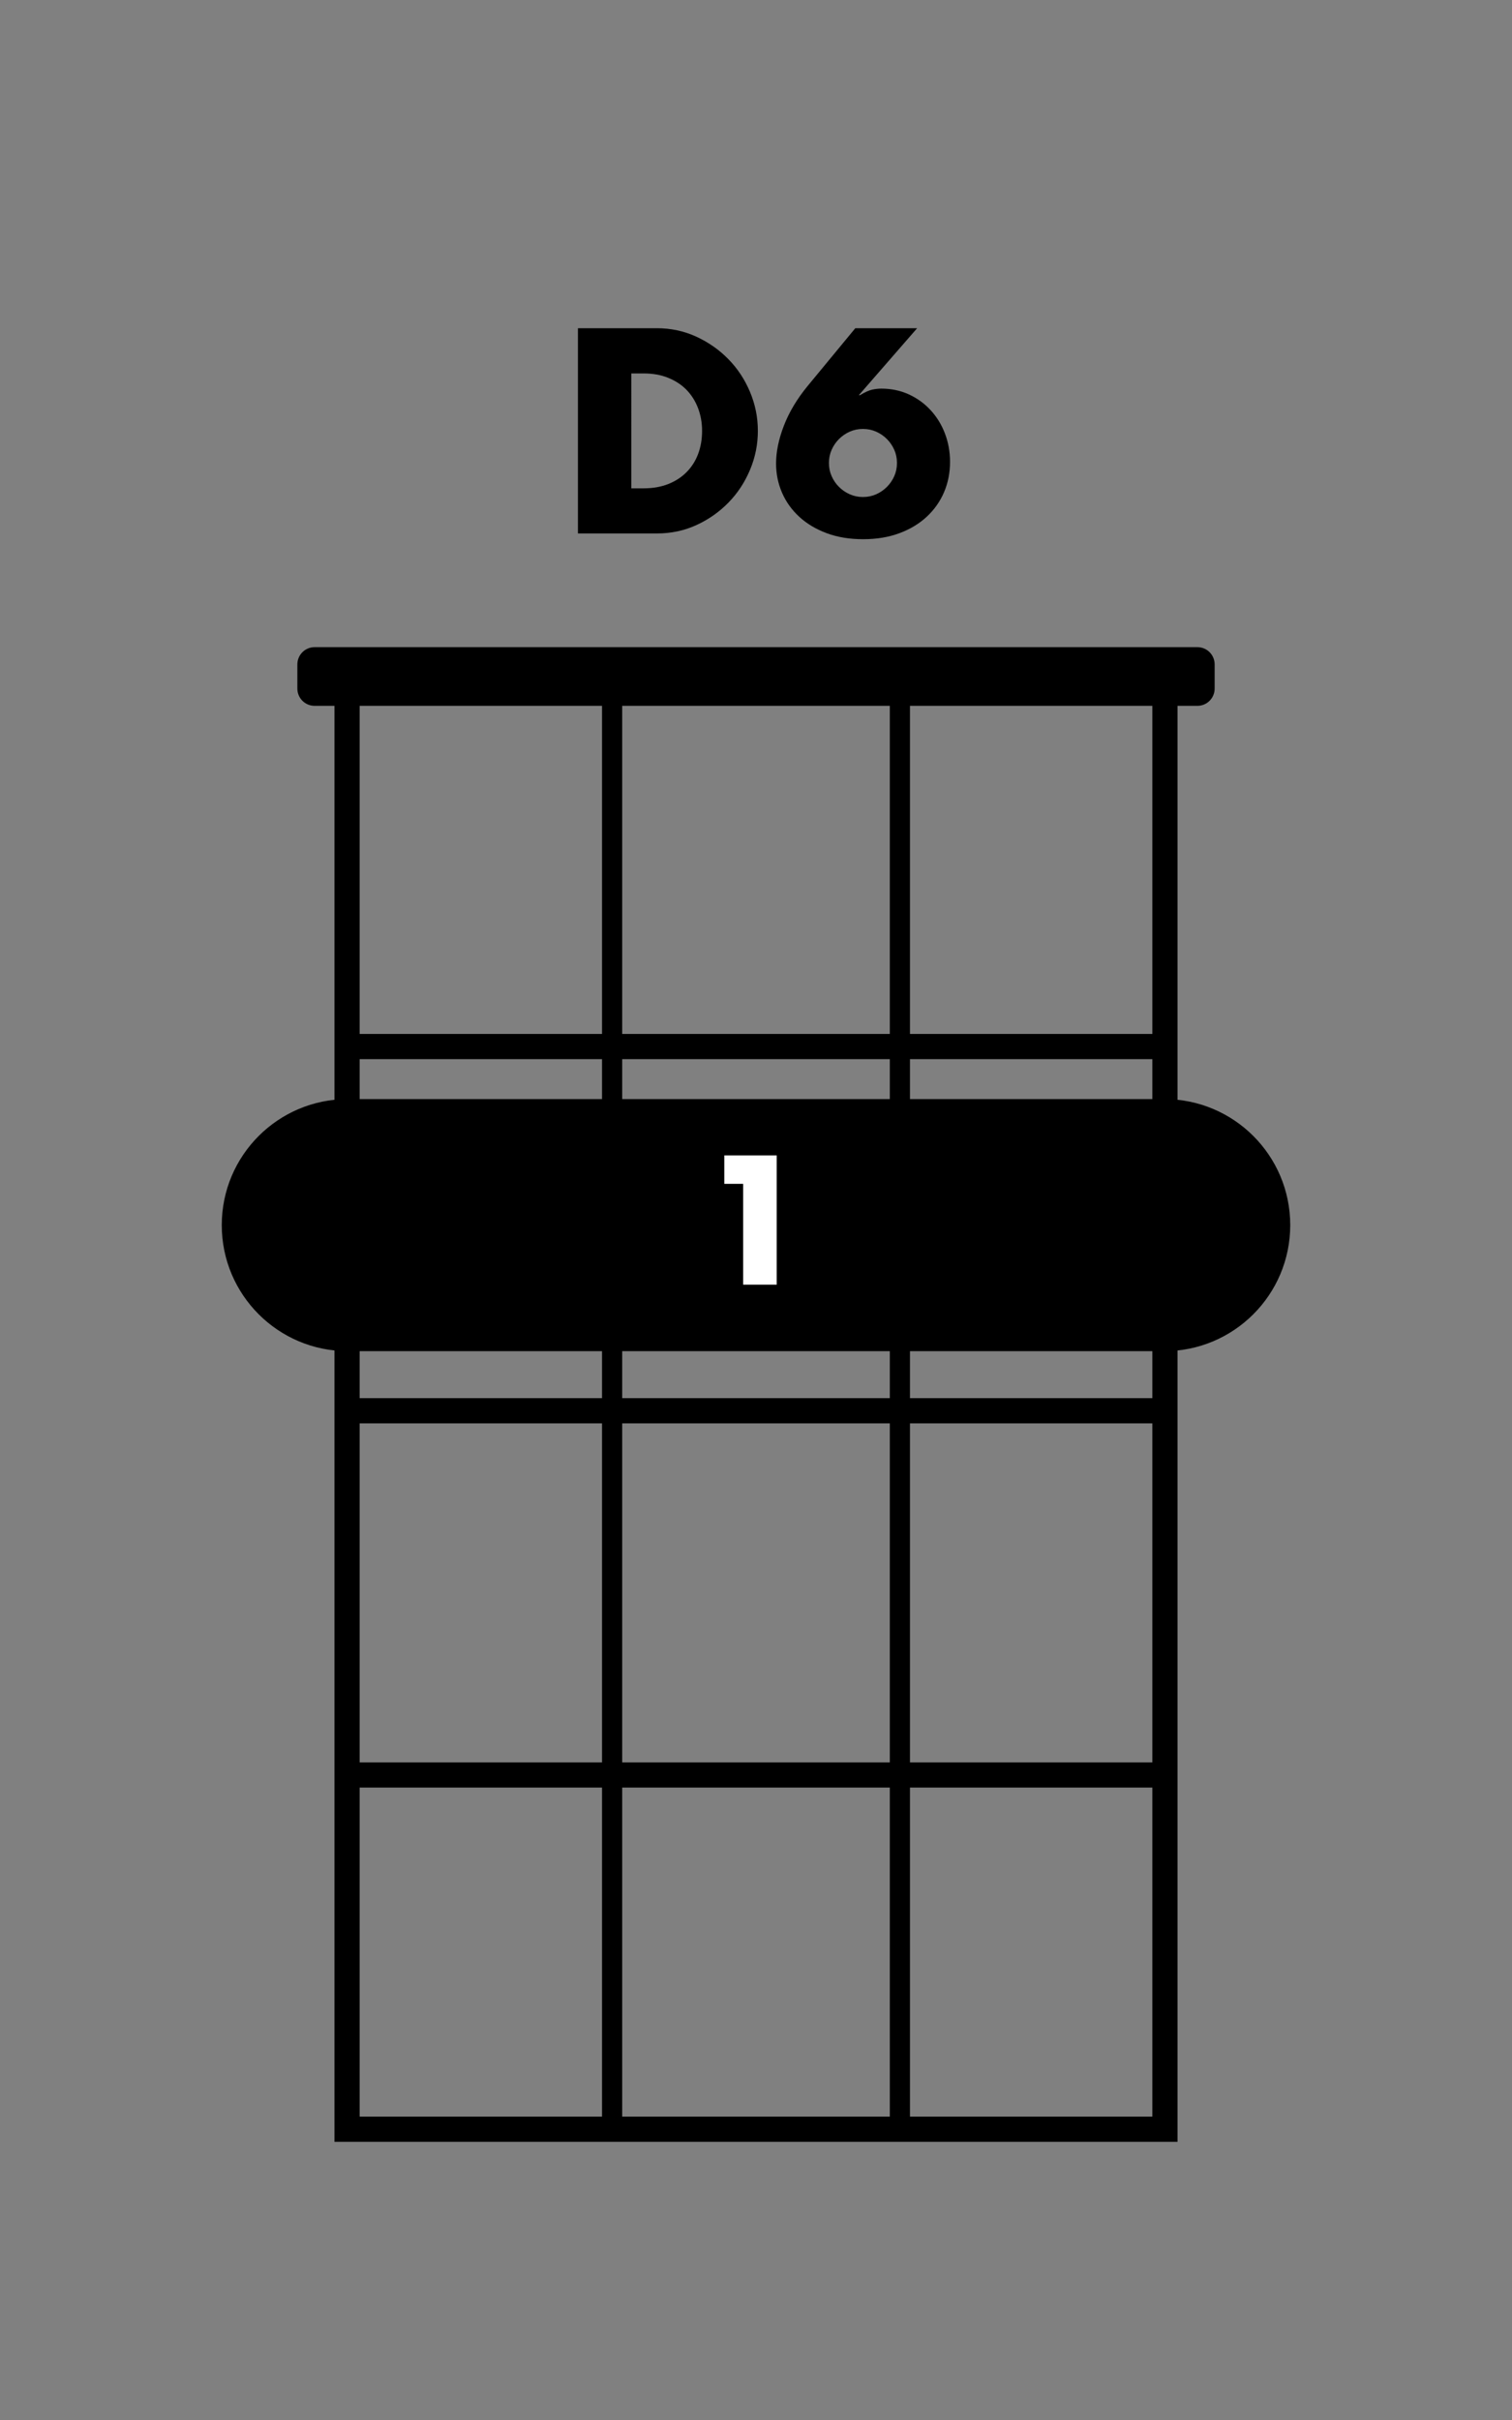 <?xml version="1.0" encoding="utf-8"?>
<!-- Generator: Adobe Illustrator 29.8.2, SVG Export Plug-In . SVG Version: 9.03 Build 0)  -->
<svg version="1.1" xmlns="http://www.w3.org/2000/svg" xmlns:xlink="http://www.w3.org/1999/xlink" x="0px" y="0px"
	 viewBox="0 0 300 480" style="enable-background:new 0 0 300 480;" xml:space="preserve">
<rect x="0" y="0" width="300" height="480" fill="#808080" stroke="none"/>
<style type="text/css">
	.st0{display:none;}
	.st1{display:inline;fill:#993333;}
	.st2{fill:none;stroke:#000000;stroke-width:5;stroke-miterlimit:10;}
	.st3{fill:none;stroke:#000000;stroke-width:4;stroke-miterlimit:10;}
	.st4{fill:#FFFFFF;}
</style>
<g id="Layer_3" class="st0">
	<rect x="-17" y="-7" class="st1" width="350" height="503"/>
</g>
<g id="Layer_1">
	<rect x="68.86" y="137.32" class="st2" width="162.28" height="285.01"/>
	<g>
		<line class="st2" x1="68.54" y1="207.58" x2="231.46" y2="207.58"/>
		<line class="st2" x1="69.99" y1="279.82" x2="230.01" y2="279.82"/>
		<line class="st2" x1="69.99" y1="352.06" x2="230.01" y2="352.06"/>
	</g>
	<g>
		<line class="st3" x1="121.45" y1="138" x2="121.45" y2="424"/>
		<line class="st3" x1="178.55" y1="138" x2="178.55" y2="424"/>
	</g>
</g>
<g id="Text">
	<g>
		<path d="M114.68,65.1h15.66c2.77,0,5.37,0.56,7.8,1.67c2.43,1.12,4.55,2.6,6.37,4.46c1.82,1.85,3.25,4.01,4.29,6.48
			c1.04,2.47,1.57,5.05,1.57,7.75c0,2.66-0.51,5.23-1.54,7.69c-1.03,2.47-2.45,4.64-4.27,6.51c-1.82,1.87-3.94,3.37-6.37,4.48
			c-2.43,1.12-5.05,1.67-7.86,1.67h-15.66V65.1z M125.27,96.86h2.43c1.84,0,3.47-0.29,4.91-0.86c1.44-0.58,2.65-1.37,3.64-2.38
			c0.99-1.01,1.75-2.2,2.27-3.59c0.52-1.39,0.78-2.91,0.78-4.56c0-1.62-0.27-3.13-0.81-4.54s-1.31-2.61-2.29-3.62
			c-0.99-1.01-2.21-1.8-3.65-2.38c-1.44-0.58-3.06-0.86-4.86-0.86h-2.43V96.86z"/>
		<path d="M181.97,65.1l-11.56,13.28h0.22c1.01-0.61,1.84-0.98,2.48-1.11c0.65-0.13,1.22-0.19,1.73-0.19c1.98,0,3.8,0.38,5.45,1.13
			c1.66,0.76,3.1,1.79,4.32,3.11c1.22,1.31,2.18,2.85,2.86,4.62c0.68,1.76,1.03,3.65,1.03,5.67c0,2.16-0.4,4.17-1.19,6.02
			c-0.79,1.85-1.94,3.47-3.43,4.86c-1.5,1.39-3.3,2.48-5.43,3.27c-2.12,0.79-4.52,1.19-7.18,1.19c-2.7,0-5.11-0.4-7.24-1.19
			c-2.12-0.79-3.93-1.87-5.43-3.24c-1.49-1.37-2.64-2.96-3.43-4.78c-0.79-1.82-1.19-3.75-1.19-5.8c0-2.3,0.51-4.8,1.54-7.48
			c1.03-2.68,2.6-5.32,4.73-7.91l9.45-11.45H181.97z M164.47,91.83c0,0.94,0.18,1.81,0.54,2.62c0.36,0.81,0.84,1.52,1.46,2.13
			c0.61,0.61,1.32,1.1,2.13,1.46c0.81,0.36,1.68,0.54,2.62,0.54c0.94,0,1.81-0.18,2.62-0.54c0.81-0.36,1.52-0.85,2.13-1.46
			c0.61-0.61,1.1-1.32,1.46-2.13c0.36-0.81,0.54-1.68,0.54-2.62c0-0.94-0.18-1.81-0.54-2.62c-0.36-0.81-0.85-1.52-1.46-2.13
			c-0.61-0.61-1.32-1.1-2.13-1.46c-0.81-0.36-1.68-0.54-2.62-0.54c-0.94,0-1.81,0.18-2.62,0.54c-0.81,0.36-1.52,0.85-2.13,1.46
			c-0.61,0.61-1.1,1.32-1.46,2.13C164.65,90.02,164.47,90.9,164.47,91.83z"/>
	</g>
	<path d="M237.58,140H62.42c-1.89,0-3.42-1.53-3.42-3.42v-4.8c0-1.89,1.53-3.42,3.42-3.42h175.16c1.89,0,3.42,1.53,3.42,3.42v4.8
		C241,138.47,239.47,140,237.58,140z"/>
	<g>
		<g>
			<g>
				<circle cx="69" cy="243" r="25"/>
			</g>
		</g>
		<g>
			<g>
				<circle cx="231" cy="243" r="25"/>
			</g>
		</g>
		<rect x="69" y="218" width="162" height="50"/>
		<g>
			<path class="st4" d="M147.45,234.81h-3.74v-5.64h10.4v25.64h-6.66V234.81z"/>
		</g>
	</g>
</g>
</svg>

